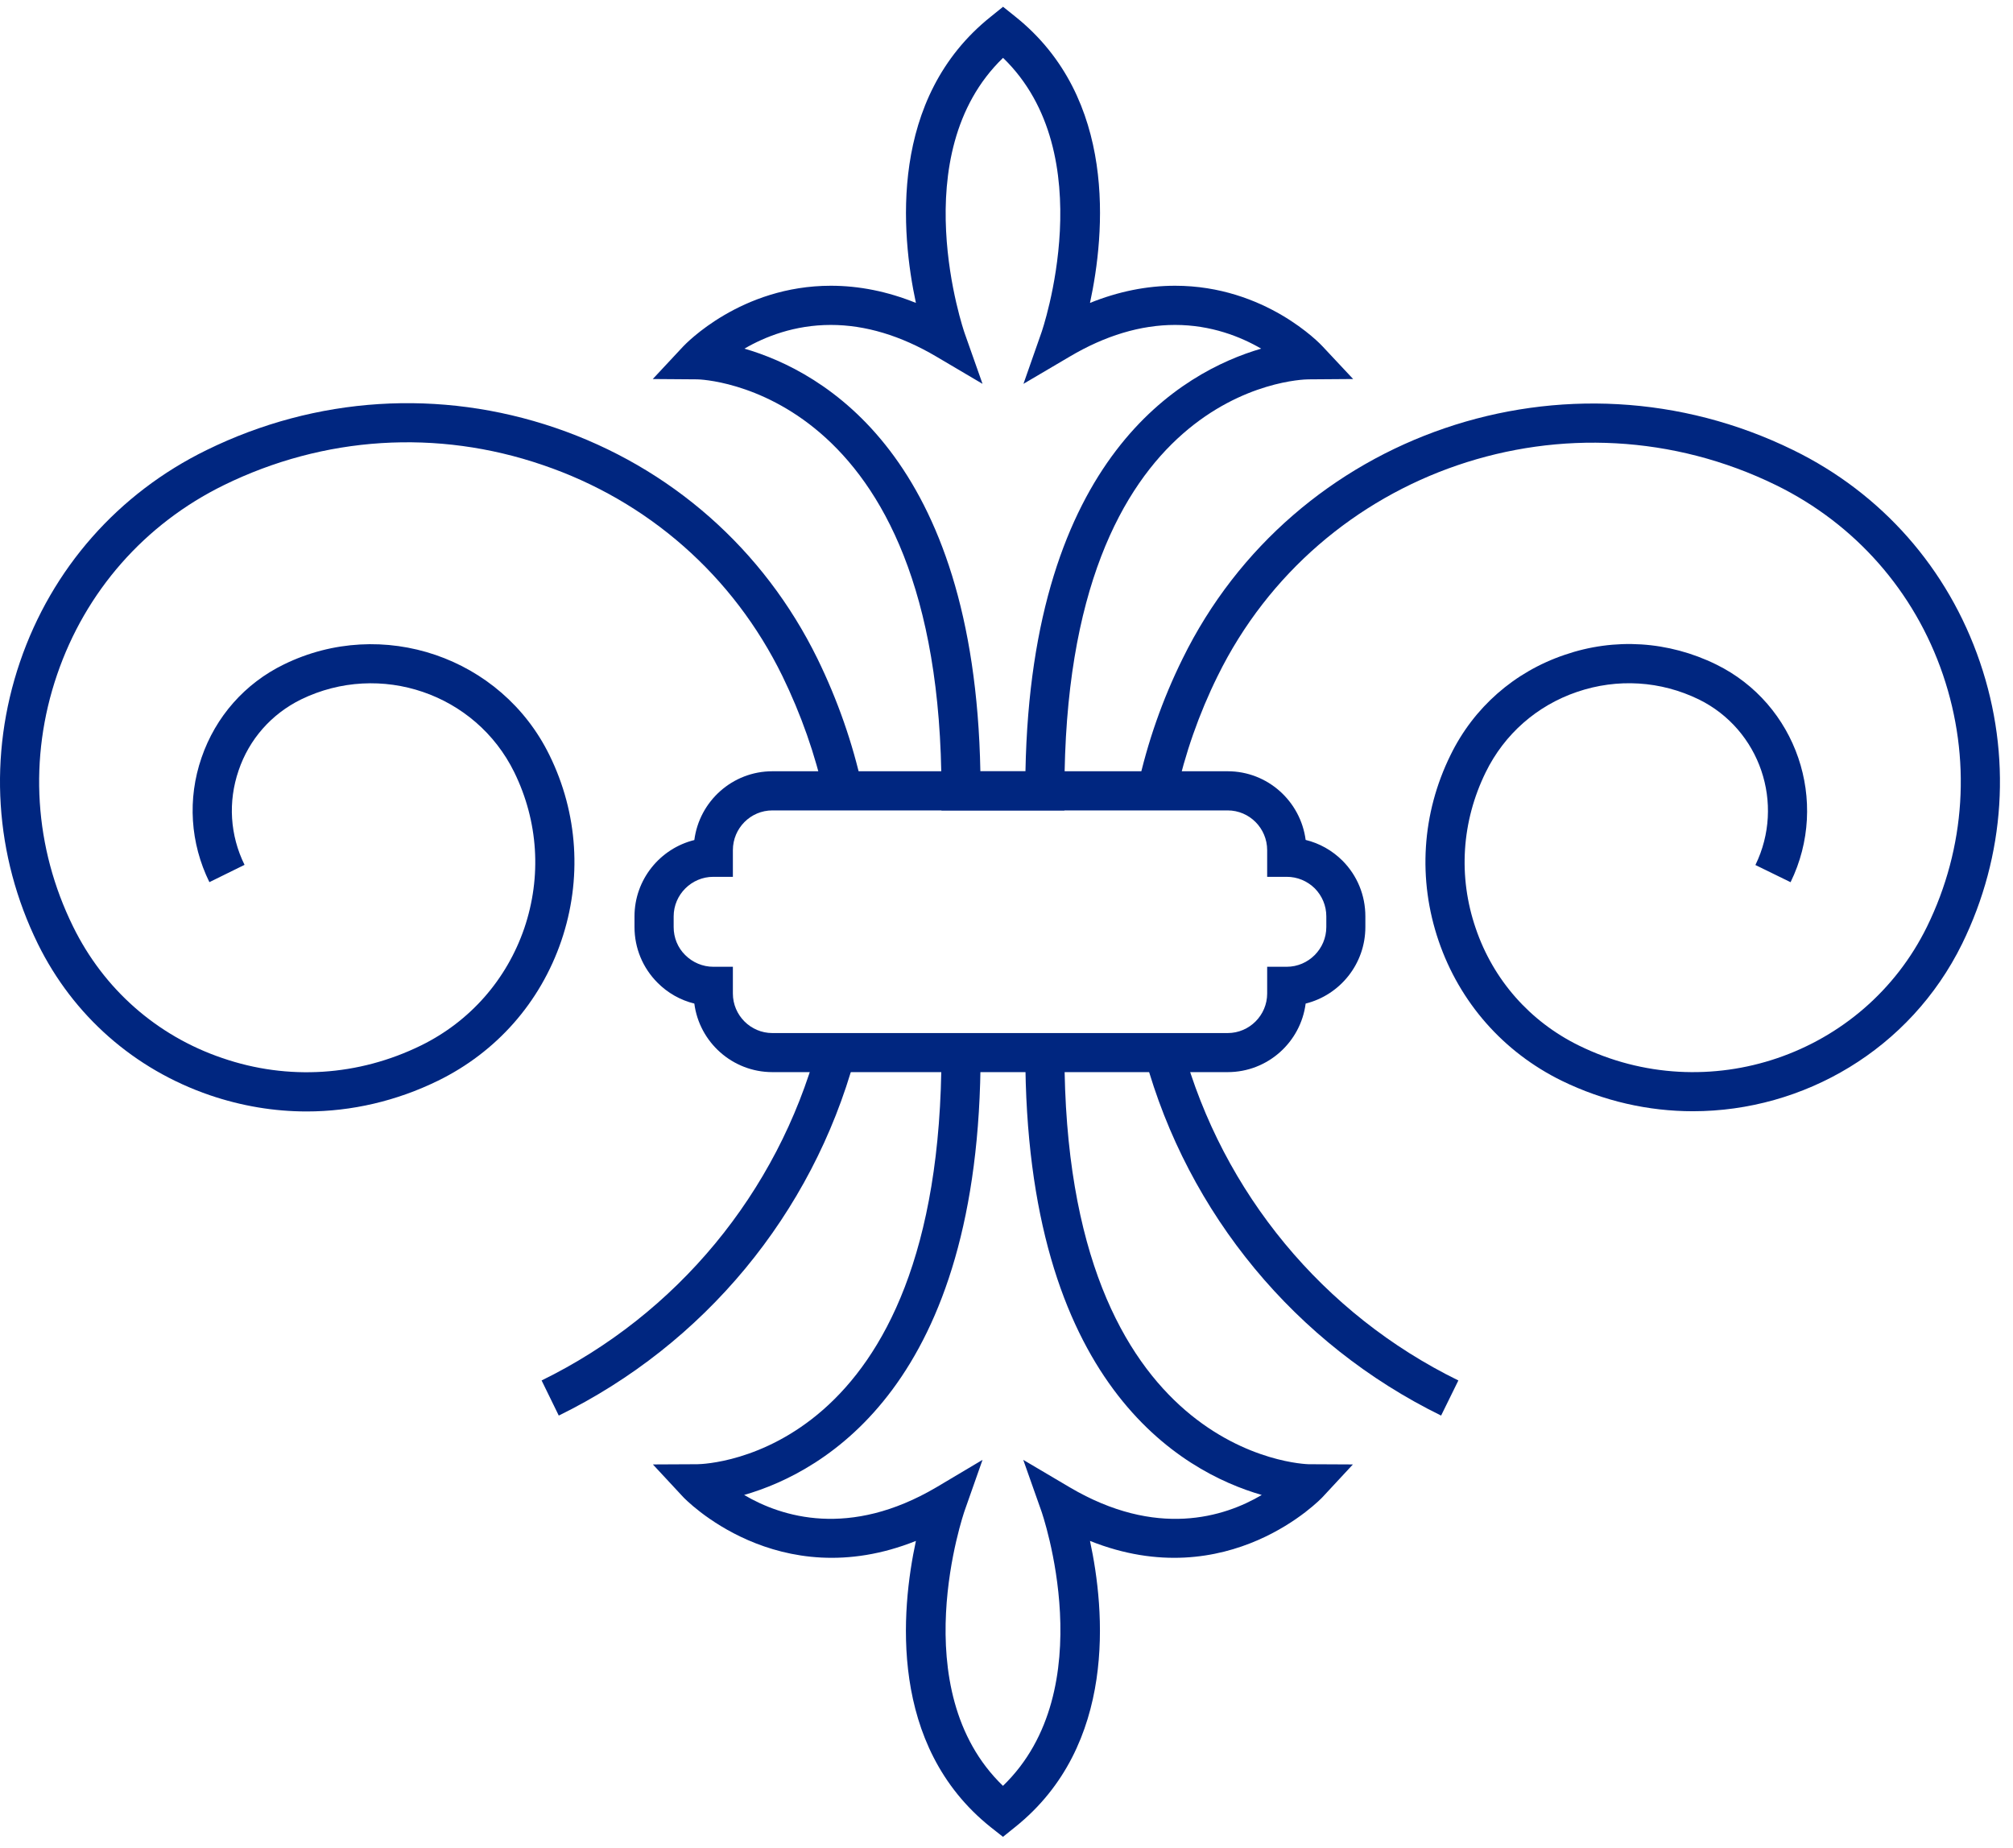 <svg width="110" height="101" viewBox="0 0 110 101" fill="none" xmlns="http://www.w3.org/2000/svg">
<path d="M53.572 42.145H56.036C56.361 24.948 64.614 20.307 68.917 19.051C67.793 18.398 66.181 17.755 64.21 17.755C62.333 17.755 60.396 18.336 58.459 19.483L55.927 20.974L56.899 18.201C56.94 18.104 60.266 8.432 54.812 3.161C49.346 8.432 52.677 18.104 52.711 18.201L53.69 20.974L51.163 19.483C49.217 18.336 47.285 17.755 45.402 17.755C43.413 17.755 41.801 18.398 40.679 19.051C44.987 20.299 53.247 24.935 53.572 42.145ZM58.166 44.284H51.446V43.223C51.446 21.061 38.246 20.729 38.111 20.729L35.671 20.711L37.335 18.928C37.464 18.795 40.482 15.614 45.402 15.614C46.943 15.614 48.5 15.925 50.05 16.552C49.237 12.768 48.552 5.366 54.148 0.906L54.812 0.37L55.48 0.906C61.069 5.366 60.38 12.768 59.562 16.552C61.117 15.925 62.674 15.614 64.21 15.614C69.138 15.614 72.153 18.795 72.272 18.928L73.942 20.711L71.498 20.729C70.962 20.733 58.166 21.165 58.166 43.223V44.284Z" fill="#002680"/>
<path d="M54.807 100.37L54.133 99.839C48.545 95.374 49.235 87.979 50.05 84.2C42.492 87.223 37.391 81.865 37.335 81.805L35.677 80.021L38.111 80.009C38.656 80.002 51.446 79.566 51.446 57.518H53.585C53.585 75.634 45.054 80.425 40.663 81.689C42.71 82.896 46.417 84.066 51.163 81.273L53.69 79.771L52.711 82.552C52.677 82.655 49.337 92.317 54.807 97.584C60.283 92.301 56.94 82.655 56.899 82.552L55.916 79.771L58.458 81.273C63.195 84.066 66.903 82.9 68.948 81.689C64.565 80.425 56.028 75.634 56.028 57.518H58.166C58.166 79.676 71.363 80.002 71.498 80.009L73.929 80.021L72.272 81.805C72.221 81.865 67.124 87.223 59.562 84.2C60.38 87.979 61.055 95.374 55.468 99.839L54.807 100.37Z" fill="#002680"/>
<path d="M38.976 47.912C37.789 47.912 36.812 48.884 36.812 50.074V50.656C36.812 51.238 37.034 51.784 37.441 52.185C37.85 52.594 38.401 52.827 38.976 52.827H40.048V54.291C40.048 55.477 41.016 56.449 42.205 56.449H67.087C68.274 56.449 69.244 55.477 69.244 54.291V52.827H70.314C71.499 52.827 72.476 51.851 72.476 50.656V50.074C72.476 49.49 72.248 48.953 71.847 48.544C71.431 48.135 70.886 47.912 70.314 47.912H69.244V46.454C69.244 45.255 68.274 44.283 67.087 44.283H42.205C41.016 44.283 40.048 45.255 40.048 46.454V47.912H38.976ZM67.087 58.584H42.205C40.026 58.584 38.214 56.95 37.942 54.838C37.187 54.654 36.486 54.259 35.93 53.698C35.123 52.889 34.672 51.806 34.672 50.656V50.074C34.672 48.063 36.068 46.364 37.942 45.902C38.215 43.779 40.026 42.144 42.205 42.144H67.087C69.266 42.144 71.069 43.779 71.347 45.896C72.097 46.078 72.789 46.463 73.356 47.026C74.17 47.844 74.61 48.925 74.61 50.074V50.656C74.61 52.676 73.221 54.372 71.347 54.838C71.075 56.95 69.269 58.584 67.087 58.584Z" fill="#002680"/>
<path d="M92.51 60.721C90.092 60.721 87.644 60.18 85.334 59.052C82.149 57.488 79.764 54.776 78.614 51.416C77.466 48.055 77.693 44.445 79.265 41.257C80.532 38.662 82.746 36.716 85.493 35.785C88.234 34.84 91.171 35.029 93.78 36.308C98.176 38.465 99.996 43.801 97.846 48.206L95.924 47.267C97.557 43.918 96.176 39.867 92.84 38.222C90.745 37.201 88.385 37.057 86.182 37.806C83.98 38.555 82.209 40.114 81.187 42.197C79.87 44.883 79.67 47.903 80.642 50.73C81.6 53.546 83.602 55.816 86.277 57.13C93.304 60.585 101.843 57.674 105.301 50.635C107.417 46.313 107.723 41.425 106.172 36.867C104.62 32.311 101.376 28.632 97.06 26.514C85.766 20.984 72.082 25.658 66.536 36.943C65.519 39.002 64.751 41.193 64.257 43.446L62.171 42.991C62.703 40.562 63.525 38.215 64.62 35.998C70.678 23.652 85.653 18.543 97.993 24.595C102.831 26.961 106.451 31.071 108.192 36.175C109.937 41.28 109.586 46.745 107.216 51.579C104.373 57.357 98.55 60.721 92.51 60.721Z" fill="#002680"/>
<path d="M78.749 77.351C70.814 73.461 64.914 66.338 62.568 57.801L64.627 57.226C66.817 65.18 72.31 71.818 79.692 75.432L78.749 77.351Z" fill="#002680"/>
<path d="M16.756 60.733C14.975 60.733 13.197 60.435 11.465 59.845C7.334 58.43 4.001 55.496 2.07 51.577C-0.297 46.751 -0.649 41.279 1.09 36.174C2.832 31.068 6.456 26.958 11.289 24.593C17.269 21.66 24.044 21.23 30.346 23.378C36.653 25.529 41.739 30.015 44.671 35.996C45.775 38.258 46.594 40.606 47.116 42.99L45.035 43.443C44.549 41.233 43.777 39.046 42.752 36.937C40.074 31.469 35.427 27.367 29.653 25.408C23.895 23.435 17.704 23.826 12.227 26.512C7.909 28.631 4.675 32.312 3.12 36.865C1.56 41.424 1.866 46.312 3.995 50.633C5.67 54.043 8.56 56.598 12.153 57.817C15.74 59.051 19.594 58.8 23.007 57.127C25.677 55.815 27.68 53.544 28.649 50.724C29.607 47.901 29.415 44.88 28.104 42.201C25.993 37.898 20.77 36.117 16.451 38.219C14.832 39.016 13.616 40.393 13.039 42.099C12.453 43.807 12.566 45.641 13.363 47.258L11.442 48.203C10.393 46.07 10.239 43.648 11.011 41.407C11.781 39.159 13.384 37.343 15.513 36.306C20.882 33.678 27.393 35.897 30.023 41.259C31.589 44.442 31.816 48.054 30.673 51.409C29.526 54.77 27.135 57.486 23.94 59.051C21.67 60.163 19.217 60.733 16.756 60.733Z" fill="#002680"/>
<path d="M30.534 77.351L29.596 75.432C36.983 71.818 42.473 65.18 44.658 57.226L46.717 57.801C44.374 66.338 38.473 73.461 30.534 77.351Z" fill="#002680"/>
</svg>
